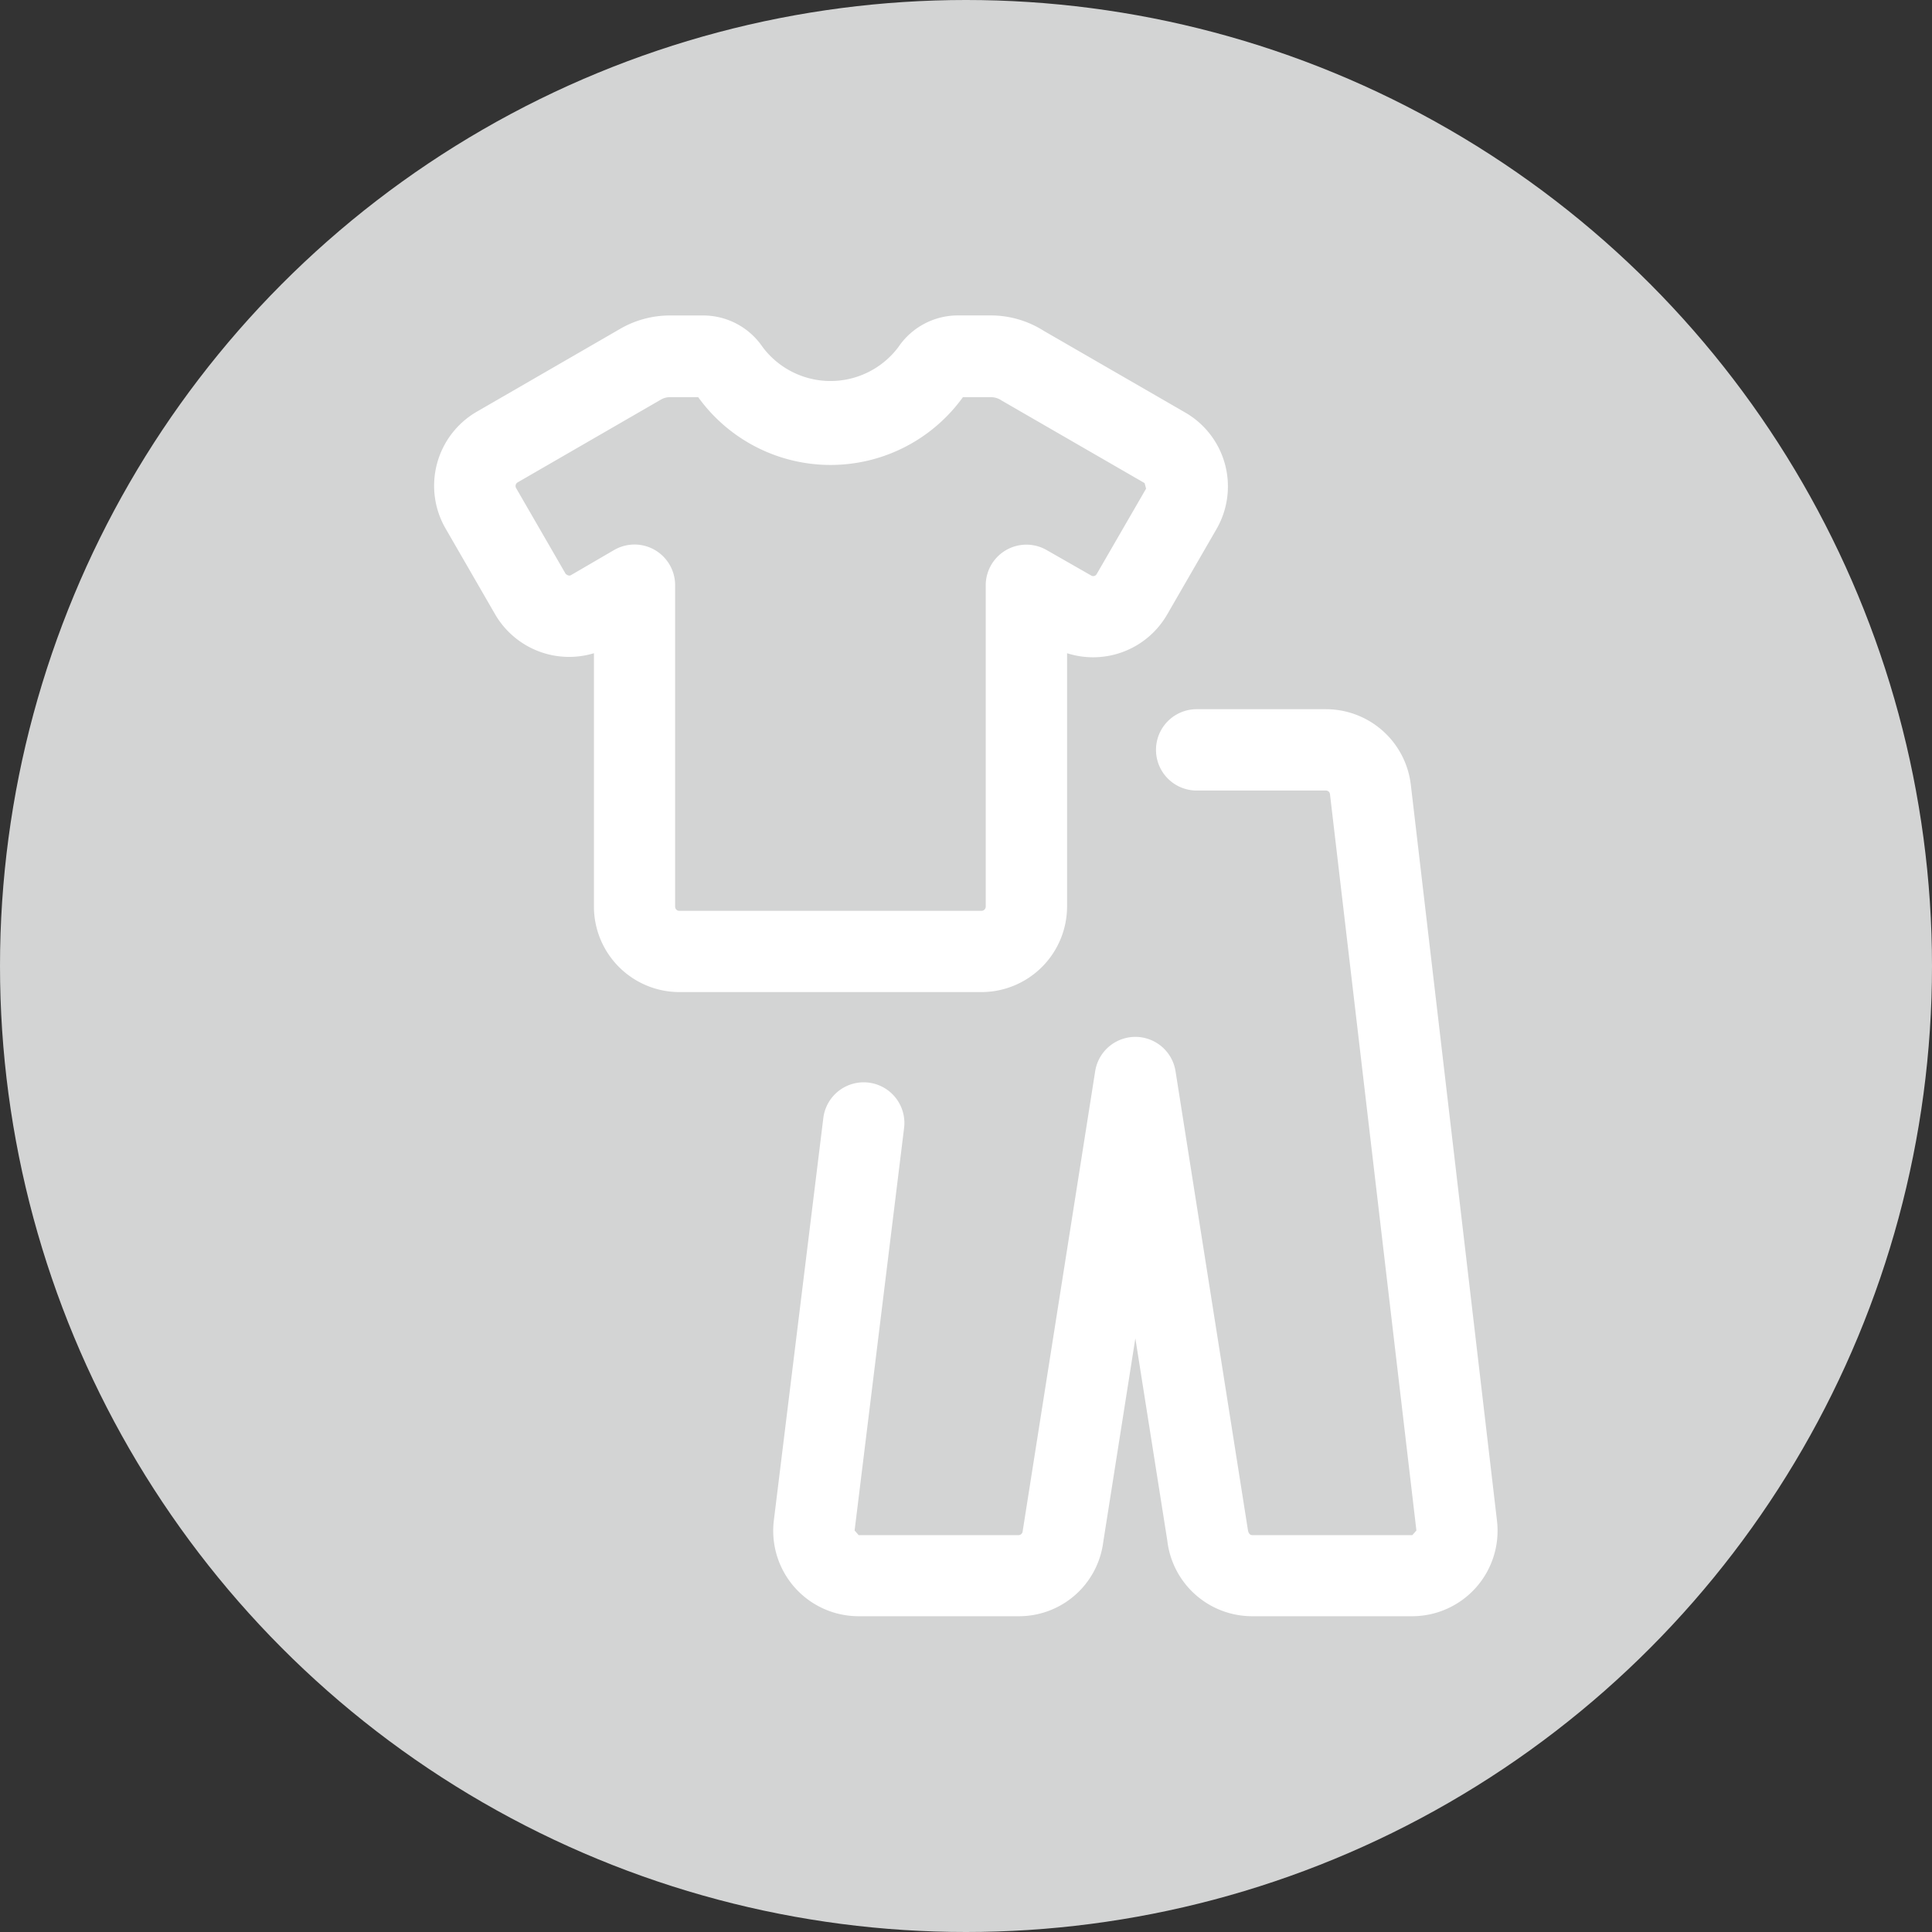 <?xml version="1.0" encoding="utf-8"?><svg xmlns="http://www.w3.org/2000/svg" width="38" height="38" viewBox="0 0 38 38">
  <rect x="0" y="0" width="38" height="38" fill="#333333" stroke="none"/>
  <g id="Deatils" transform="translate(-322.956 -437.087)">
    <g id="Gruppe_932" data-name="Gruppe 932">
      <g id="Gruppe_931" data-name="Gruppe 931">
        <circle id="Ellipse_7" data-name="Ellipse 7" cx="19" cy="19" r="19" transform="translate(322.956 437.087)" fill="#d3d4d4"/>
      </g>
    </g>
    <g id="Mix_Match_minimal_Step_1" data-name="Mix &amp; Match minimal Step 1">
      <path id="Pfad_1246" data-name="Pfad 1246" d="M350.735,468.876h-3.149a1.68,1.68,0,0,1-1.671-1.49l-.628-3.976-.632,4.01a1.67,1.67,0,0,1-1.666,1.456h-3.144a1.68,1.68,0,0,1-1.668-1.887l.973-7.914a.8.8,0,1,1,1.588.2l-.973,7.915.08.091h3.144a.082.082,0,0,0,.081-.073l1.427-9.053a.8.8,0,0,1,1.58,0l1.423,9.019c.01.075.044.107.086.107h3.149l.08-.091-1.7-14.483a.08.08,0,0,0-.08-.071h-2.542a.8.8,0,0,1,0-1.6h2.542a1.682,1.682,0,0,1,1.67,1.486L352.4,467a1.681,1.681,0,0,1-1.67,1.876Z" fill="#fff"/>
      <path id="Pfad_1247" data-name="Pfad 1247" d="M342.261,456.6h-5.942a1.683,1.683,0,0,1-1.681-1.682v-4.983a1.683,1.683,0,0,1-1.944-.766l-.973-1.685a1.683,1.683,0,0,1,.614-2.3l2.812-1.625a1.951,1.951,0,0,1,.984-.267h.648a1.412,1.412,0,0,1,1.174.617,1.668,1.668,0,0,0,2.676,0,1.413,1.413,0,0,1,1.175-.618h.646a1.944,1.944,0,0,1,1.03.3l2.788,1.61a1.678,1.678,0,0,1,.614,2.294l-.971,1.681a1.681,1.681,0,0,1-1.967.759v4.982A1.686,1.686,0,0,1,342.261,456.6Zm-8.076-8.2.85-.495a.806.806,0,0,1,.4-.108.8.8,0,0,1,.8.8v6.323a.082.082,0,0,0,.082.082h5.942a.084.084,0,0,0,.085-.083V448.6a.8.8,0,0,1,1.2-.693l.875.5a.077.077,0,0,0,.107-.028l.972-1.681-.029-.109-2.812-1.624a.37.37,0,0,0-.206-.066h-.556a3.208,3.208,0,0,1-5.206,0h-.557a.347.347,0,0,0-.179.049l-2.816,1.627a.083.083,0,0,0-.03.112l.973,1.684S334.133,448.429,334.185,448.4Zm2.594-3.5h0Z" fill="#fff"/>
    </g>
  </g>
</svg>
